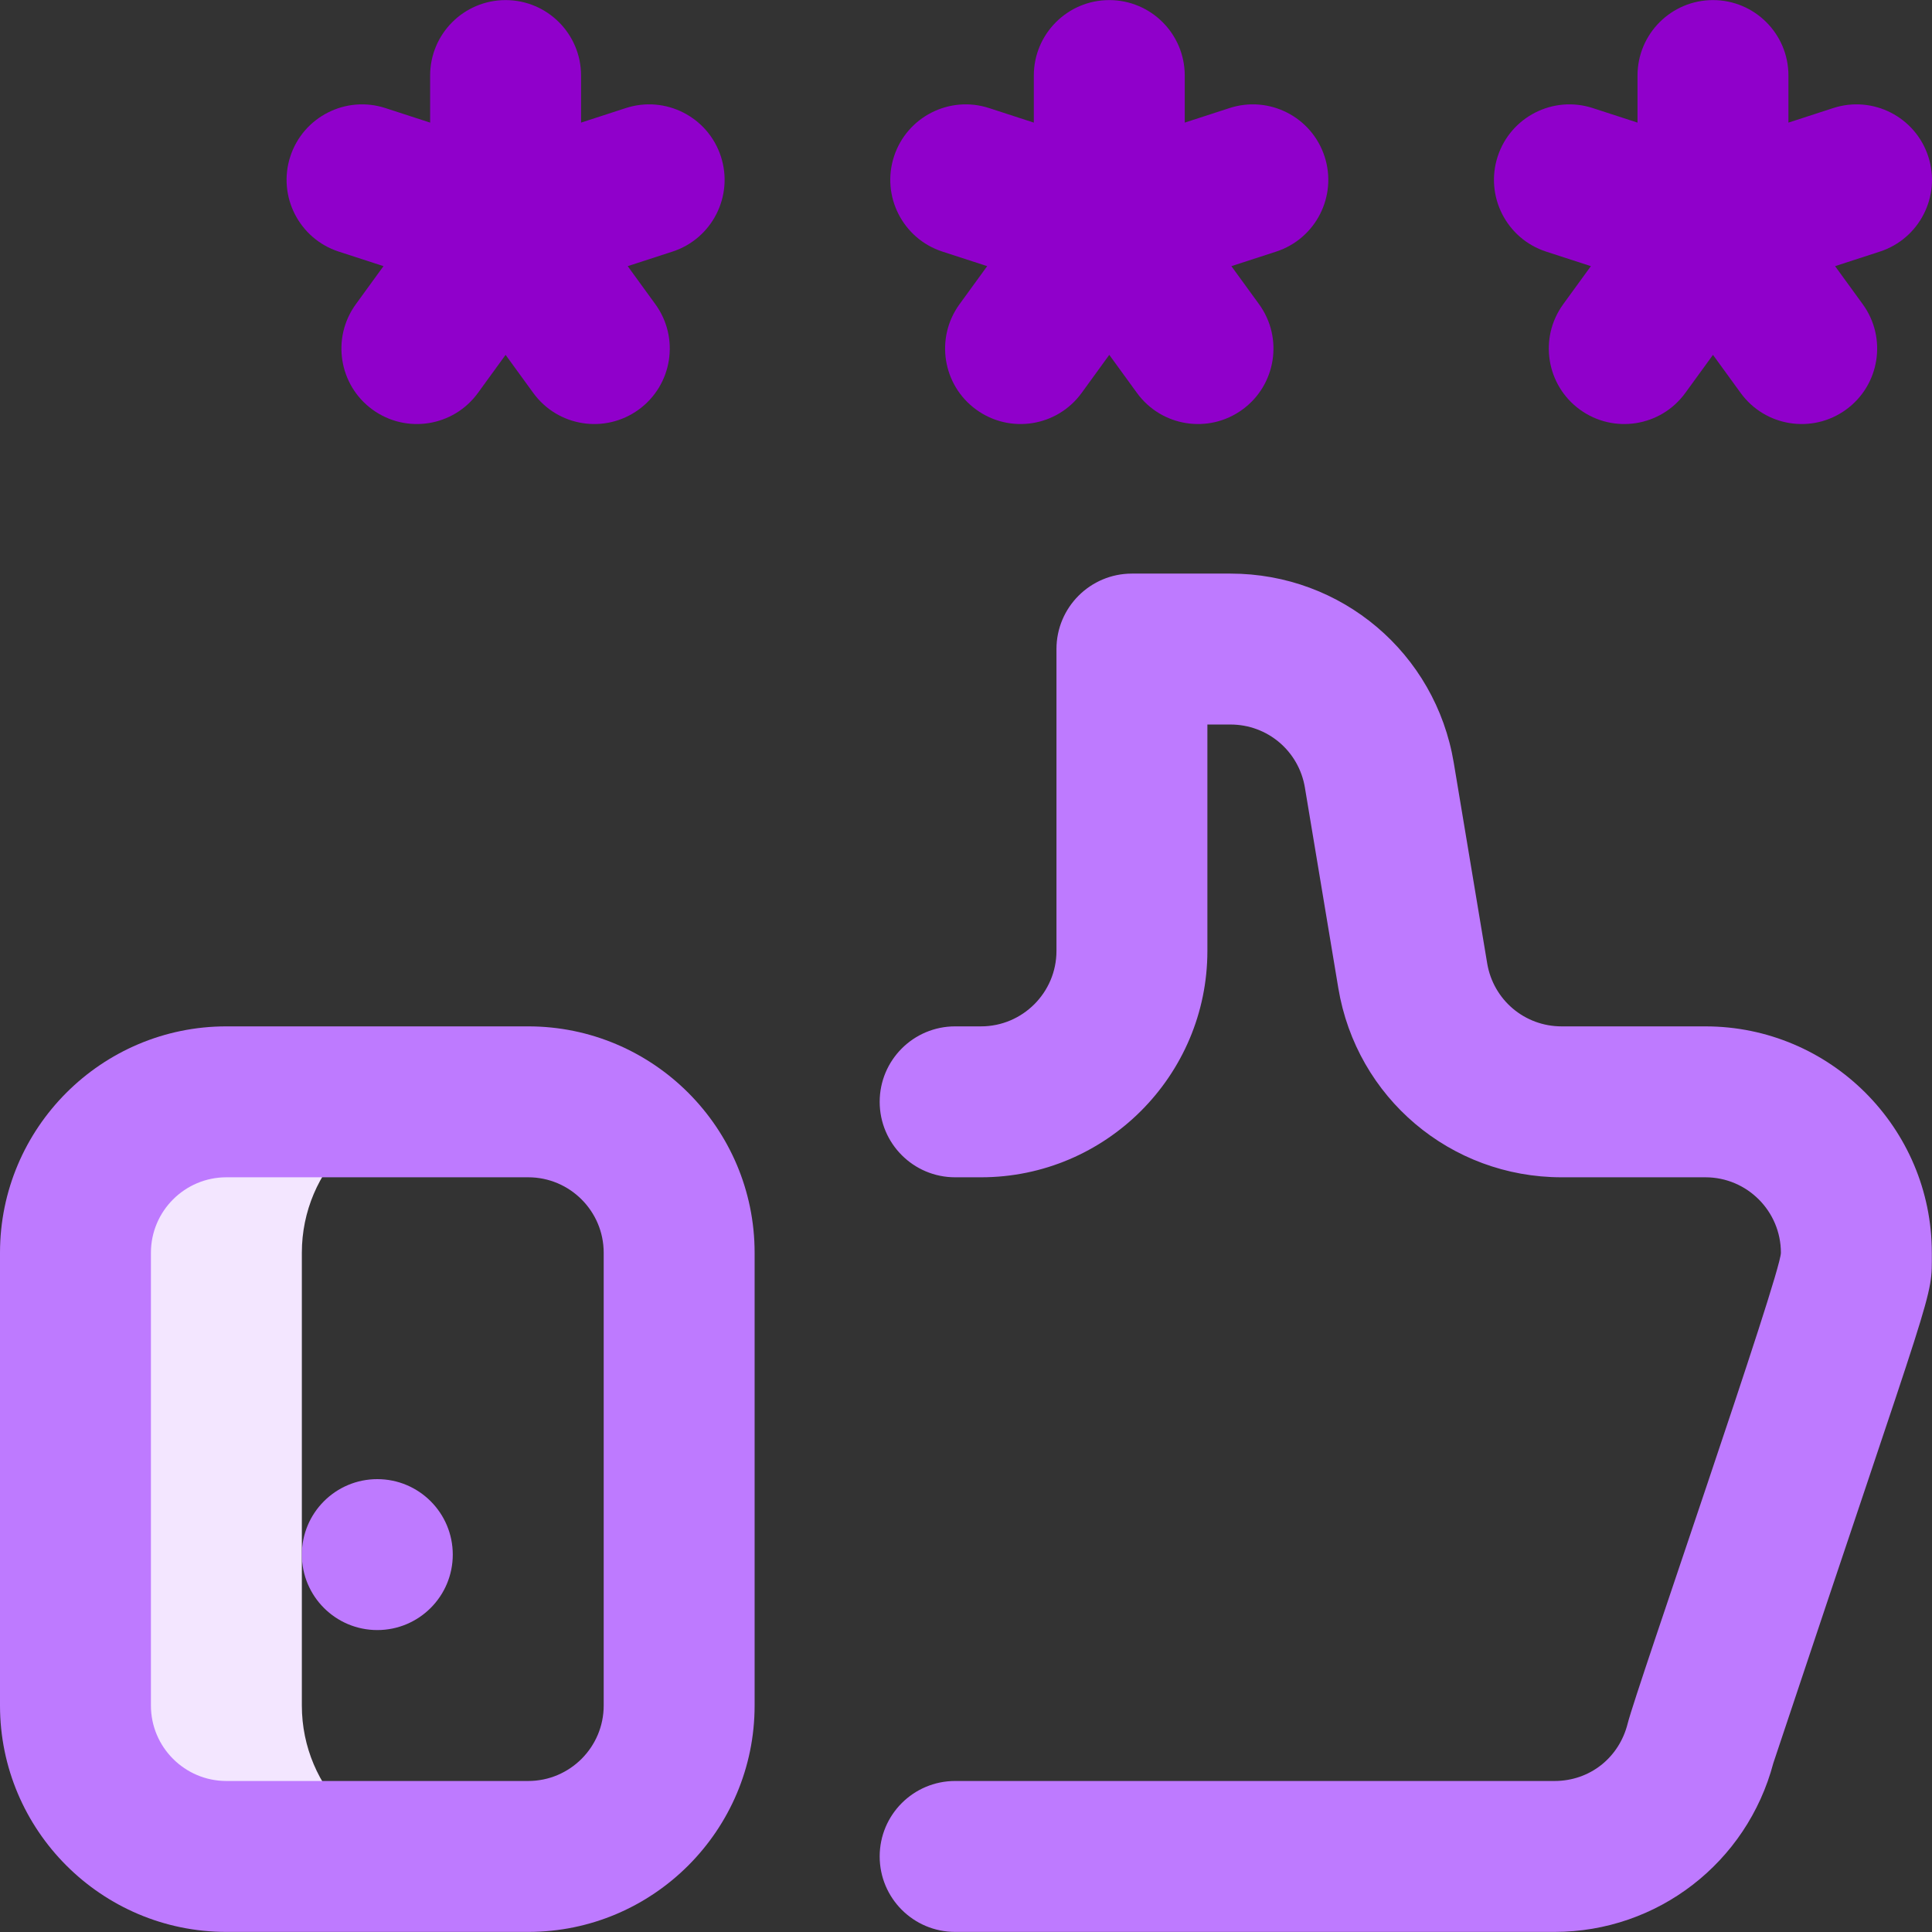 <?xml version="1.0" encoding="UTF-8"?>
<svg xmlns="http://www.w3.org/2000/svg" width="280" height="280" viewBox="0 0 280 280" fill="none">
  <rect x="0" y="0" width="280" height="280" fill="#333333" stroke="none"/>
  <g clip-path="url(#clip0_2064_799)">
    <path d="M43.746 247.178V181.559C43.746 169.479 53.538 159.686 65.619 159.686H32.809C20.729 159.686 10.937 169.479 10.937 181.559V247.178C10.937 259.257 20.729 269.051 32.809 269.051H65.619C53.539 269.051 43.746 259.257 43.746 247.178Z" fill="#F3E6FF"></path>
    <path d="M76.555 279.987H32.809C14.718 279.987 0 265.269 0 247.178V181.559C0 163.468 14.718 148.749 32.809 148.749H76.555C94.646 148.749 109.365 163.468 109.365 181.559V247.178C109.365 265.269 94.646 279.987 76.555 279.987ZM32.809 170.622C26.779 170.622 21.873 175.528 21.873 181.559V247.178C21.873 253.208 26.779 258.114 32.809 258.114H76.555C82.586 258.114 87.492 253.208 87.492 247.178V181.559C87.492 175.528 82.586 170.622 76.555 170.622H32.809Z" fill="#BE7AFF"></path>
    <path d="M225.291 279.987H138.426C132.386 279.987 127.49 275.091 127.49 269.05C127.49 263.01 132.386 258.114 138.426 258.114H225.291C230.389 258.114 234.651 254.763 235.898 249.775C237.123 244.866 258.101 184.671 258.101 181.559C258.101 175.528 253.195 170.622 247.164 170.622H226.323C210.218 170.622 196.607 159.092 193.959 143.207L189.116 114.142C188.233 108.847 183.696 105.003 178.327 105.003H174.984V137.813C174.984 155.904 160.265 170.622 142.174 170.622H138.426C132.386 170.622 127.49 165.726 127.49 159.686C127.49 153.645 132.386 148.749 138.426 148.749H142.174C148.205 148.749 153.111 143.843 153.111 137.813V94.067C153.111 88.027 158.007 83.13 164.047 83.13H178.327C194.432 83.13 208.043 94.66 210.691 110.546L215.534 139.611C216.417 144.906 220.954 148.75 226.323 148.75H247.164C265.255 148.75 279.974 163.468 279.974 181.559C279.974 188.629 280.775 184.198 257.003 255.527C253.185 269.953 240.211 279.987 225.291 279.987Z" fill="#BE7AFF"></path>
    <path d="M54.683 236.241C60.723 236.241 65.619 231.345 65.619 225.305C65.619 219.265 60.723 214.368 54.683 214.368C48.642 214.368 43.746 219.265 43.746 225.305C43.746 231.345 48.642 236.241 54.683 236.241Z" fill="#BE7AFF"></path>
    <path d="M178.188 15.662L171.702 17.77V10.95C171.702 4.909 166.806 0.013 160.766 0.013C154.726 0.013 149.829 4.909 149.829 10.95V17.77L143.344 15.662C137.6 13.796 131.429 16.939 129.563 22.684C127.696 28.428 130.84 34.598 136.584 36.465L143.07 38.572L139.061 44.09C135.511 48.976 136.594 55.816 141.481 59.366C146.347 62.902 153.192 61.853 156.758 56.947L160.766 51.429L164.775 56.946C168.335 61.846 175.176 62.907 180.051 59.365C184.938 55.816 186.021 48.976 182.471 44.089L178.462 38.572L184.948 36.465C190.693 34.598 193.836 28.428 191.97 22.683C190.103 16.94 183.935 13.795 178.188 15.662Z" fill="#9000CB"></path>
    <path d="M90.697 15.662L84.211 17.77V10.95C84.211 4.909 79.314 0.013 73.274 0.013C67.234 0.013 62.338 4.909 62.338 10.95V17.77L55.852 15.662C50.109 13.796 43.938 16.939 42.071 22.684C40.205 28.428 43.348 34.598 49.093 36.465L55.578 38.572L51.57 44.09C48.02 48.976 49.102 55.816 53.989 59.366C58.856 62.902 65.7 61.853 69.266 56.947L73.274 51.429L77.283 56.946C80.843 61.846 87.685 62.907 92.56 59.365C97.447 55.816 98.529 48.976 94.979 44.089L90.971 38.572L97.457 36.465C103.201 34.598 106.345 28.428 104.478 22.683C102.611 16.94 96.444 13.795 90.697 15.662Z" fill="#9000CB"></path>
    <path d="M279.461 22.684C277.594 16.94 271.427 13.796 265.68 15.662L259.194 17.77V10.95C259.194 4.909 254.298 0.013 248.258 0.013C242.217 0.013 237.321 4.909 237.321 10.95V17.77L230.835 15.662C225.091 13.796 218.921 16.939 217.054 22.684C215.188 28.428 218.332 34.598 224.076 36.465L230.562 38.572L226.553 44.09C223.003 48.976 224.086 55.816 228.973 59.366C233.839 62.902 240.684 61.853 244.249 56.947L248.258 51.429L252.266 56.946C255.827 61.846 262.668 62.907 267.543 59.365C272.43 55.816 273.513 48.976 269.963 44.089L265.954 38.572L272.44 36.465C278.184 34.598 281.328 28.428 279.461 22.684Z" fill="#9000CB"></path>
  </g>
  <defs>
    <clipPath id="clip0_2064_799">
      <rect width="280" height="280" fill="white"></rect>
    </clipPath>
  </defs>
</svg>
